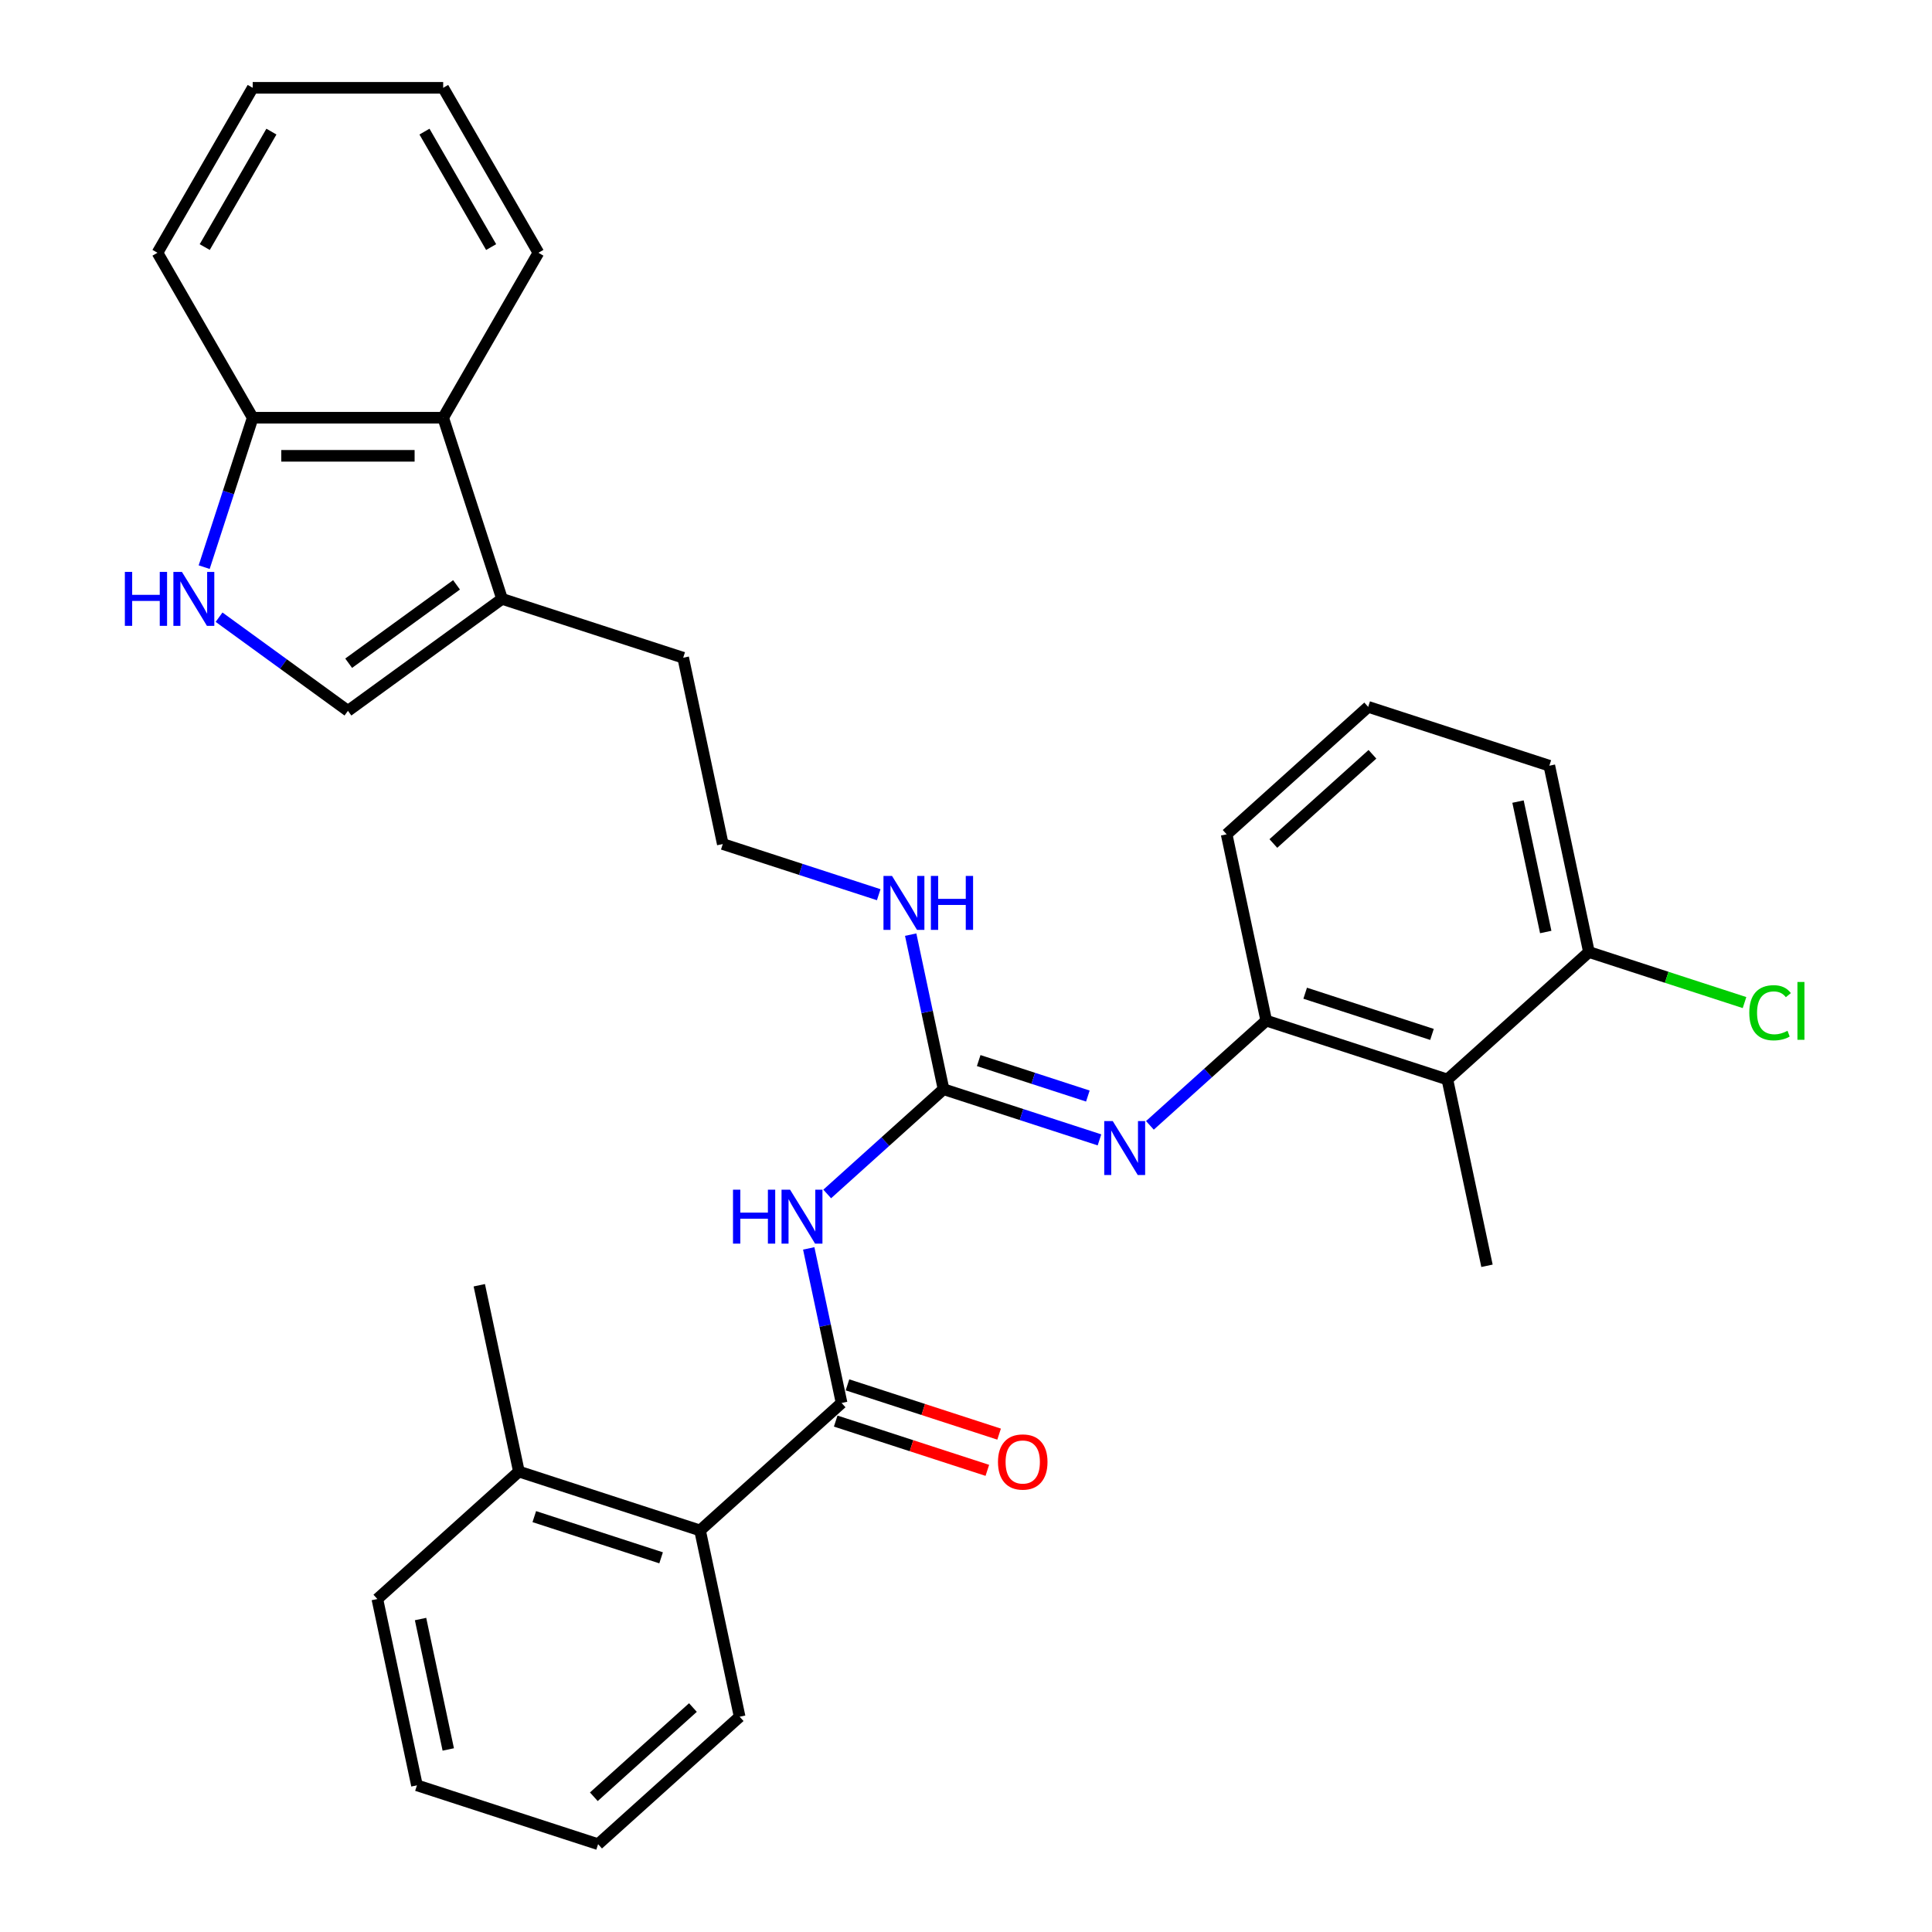 <?xml version='1.0' encoding='iso-8859-1'?>
<svg version='1.1' baseProfile='full'
              xmlns='http://www.w3.org/2000/svg'
                      xmlns:rdkit='http://www.rdkit.org/xml'
                      xmlns:xlink='http://www.w3.org/1999/xlink'
                  xml:space='preserve'
width='1000px' height='1000px' viewBox='0 0 1000 1000'>
<!-- END OF HEADER -->
<rect style='opacity:1.0;fill:#FFFFFF;stroke:none' width='1000' height='1000' x='0' y='0'> </rect>
<path class='bond-0' d='M 418.6,646.167 L 427.103,686.171' style='fill:none;fill-rule:evenodd;stroke:#0000FF;stroke-width:6px;stroke-linecap:butt;stroke-linejoin:miter;stroke-opacity:1' />
<path class='bond-0' d='M 427.103,686.171 L 435.607,726.176' style='fill:none;fill-rule:evenodd;stroke:#000000;stroke-width:6px;stroke-linecap:butt;stroke-linejoin:miter;stroke-opacity:1' />
<path class='bond-1' d='M 428.162,617.989 L 458.268,590.882' style='fill:none;fill-rule:evenodd;stroke:#0000FF;stroke-width:6px;stroke-linecap:butt;stroke-linejoin:miter;stroke-opacity:1' />
<path class='bond-1' d='M 458.268,590.882 L 488.374,563.774' style='fill:none;fill-rule:evenodd;stroke:#000000;stroke-width:6px;stroke-linecap:butt;stroke-linejoin:miter;stroke-opacity:1' />
<path class='bond-8' d='M 435.607,726.176 L 362.342,792.144' style='fill:none;fill-rule:evenodd;stroke:#000000;stroke-width:6px;stroke-linecap:butt;stroke-linejoin:miter;stroke-opacity:1' />
<path class='bond-11' d='M 432.56,735.552 L 471.801,748.302' style='fill:none;fill-rule:evenodd;stroke:#000000;stroke-width:6px;stroke-linecap:butt;stroke-linejoin:miter;stroke-opacity:1' />
<path class='bond-11' d='M 471.801,748.302 L 511.042,761.052' style='fill:none;fill-rule:evenodd;stroke:#FF0000;stroke-width:6px;stroke-linecap:butt;stroke-linejoin:miter;stroke-opacity:1' />
<path class='bond-11' d='M 438.653,716.799 L 477.894,729.549' style='fill:none;fill-rule:evenodd;stroke:#000000;stroke-width:6px;stroke-linecap:butt;stroke-linejoin:miter;stroke-opacity:1' />
<path class='bond-11' d='M 477.894,729.549 L 517.135,742.3' style='fill:none;fill-rule:evenodd;stroke:#FF0000;stroke-width:6px;stroke-linecap:butt;stroke-linejoin:miter;stroke-opacity:1' />
<path class='bond-2' d='M 488.374,563.774 L 528.729,576.886' style='fill:none;fill-rule:evenodd;stroke:#000000;stroke-width:6px;stroke-linecap:butt;stroke-linejoin:miter;stroke-opacity:1' />
<path class='bond-2' d='M 528.729,576.886 L 569.084,589.998' style='fill:none;fill-rule:evenodd;stroke:#0000FF;stroke-width:6px;stroke-linecap:butt;stroke-linejoin:miter;stroke-opacity:1' />
<path class='bond-2' d='M 506.574,548.955 L 534.822,558.134' style='fill:none;fill-rule:evenodd;stroke:#000000;stroke-width:6px;stroke-linecap:butt;stroke-linejoin:miter;stroke-opacity:1' />
<path class='bond-2' d='M 534.822,558.134 L 563.07,567.312' style='fill:none;fill-rule:evenodd;stroke:#0000FF;stroke-width:6px;stroke-linecap:butt;stroke-linejoin:miter;stroke-opacity:1' />
<path class='bond-13' d='M 488.374,563.774 L 479.871,523.77' style='fill:none;fill-rule:evenodd;stroke:#000000;stroke-width:6px;stroke-linecap:butt;stroke-linejoin:miter;stroke-opacity:1' />
<path class='bond-13' d='M 479.871,523.77 L 471.368,483.765' style='fill:none;fill-rule:evenodd;stroke:#0000FF;stroke-width:6px;stroke-linecap:butt;stroke-linejoin:miter;stroke-opacity:1' />
<path class='bond-4' d='M 595.19,582.486 L 625.296,555.379' style='fill:none;fill-rule:evenodd;stroke:#0000FF;stroke-width:6px;stroke-linecap:butt;stroke-linejoin:miter;stroke-opacity:1' />
<path class='bond-4' d='M 625.296,555.379 L 655.402,528.271' style='fill:none;fill-rule:evenodd;stroke:#000000;stroke-width:6px;stroke-linecap:butt;stroke-linejoin:miter;stroke-opacity:1' />
<path class='bond-3' d='M 113.388,319.46 L 146.741,343.692' style='fill:none;fill-rule:evenodd;stroke:#0000FF;stroke-width:6px;stroke-linecap:butt;stroke-linejoin:miter;stroke-opacity:1' />
<path class='bond-3' d='M 146.741,343.692 L 180.094,367.925' style='fill:none;fill-rule:evenodd;stroke:#000000;stroke-width:6px;stroke-linecap:butt;stroke-linejoin:miter;stroke-opacity:1' />
<path class='bond-33' d='M 105.672,293.552 L 118.236,254.883' style='fill:none;fill-rule:evenodd;stroke:#0000FF;stroke-width:6px;stroke-linecap:butt;stroke-linejoin:miter;stroke-opacity:1' />
<path class='bond-33' d='M 118.236,254.883 L 130.8,216.214' style='fill:none;fill-rule:evenodd;stroke:#000000;stroke-width:6px;stroke-linecap:butt;stroke-linejoin:miter;stroke-opacity:1' />
<path class='bond-6' d='M 655.402,528.271 L 749.164,558.736' style='fill:none;fill-rule:evenodd;stroke:#000000;stroke-width:6px;stroke-linecap:butt;stroke-linejoin:miter;stroke-opacity:1' />
<path class='bond-6' d='M 675.559,514.088 L 741.193,535.414' style='fill:none;fill-rule:evenodd;stroke:#000000;stroke-width:6px;stroke-linecap:butt;stroke-linejoin:miter;stroke-opacity:1' />
<path class='bond-18' d='M 655.402,528.271 L 634.904,431.838' style='fill:none;fill-rule:evenodd;stroke:#000000;stroke-width:6px;stroke-linecap:butt;stroke-linejoin:miter;stroke-opacity:1' />
<path class='bond-5' d='M 180.094,367.925 L 259.854,309.976' style='fill:none;fill-rule:evenodd;stroke:#000000;stroke-width:6px;stroke-linecap:butt;stroke-linejoin:miter;stroke-opacity:1' />
<path class='bond-5' d='M 180.469,343.281 L 236.3,302.717' style='fill:none;fill-rule:evenodd;stroke:#000000;stroke-width:6px;stroke-linecap:butt;stroke-linejoin:miter;stroke-opacity:1' />
<path class='bond-12' d='M 749.164,558.736 L 822.429,492.768' style='fill:none;fill-rule:evenodd;stroke:#000000;stroke-width:6px;stroke-linecap:butt;stroke-linejoin:miter;stroke-opacity:1' />
<path class='bond-19' d='M 749.164,558.736 L 769.662,655.17' style='fill:none;fill-rule:evenodd;stroke:#000000;stroke-width:6px;stroke-linecap:butt;stroke-linejoin:miter;stroke-opacity:1' />
<path class='bond-7' d='M 259.854,309.976 L 353.616,340.442' style='fill:none;fill-rule:evenodd;stroke:#000000;stroke-width:6px;stroke-linecap:butt;stroke-linejoin:miter;stroke-opacity:1' />
<path class='bond-9' d='M 259.854,309.976 L 229.388,216.214' style='fill:none;fill-rule:evenodd;stroke:#000000;stroke-width:6px;stroke-linecap:butt;stroke-linejoin:miter;stroke-opacity:1' />
<path class='bond-14' d='M 362.342,792.144 L 268.579,761.678' style='fill:none;fill-rule:evenodd;stroke:#000000;stroke-width:6px;stroke-linecap:butt;stroke-linejoin:miter;stroke-opacity:1' />
<path class='bond-14' d='M 342.184,806.327 L 276.55,785.001' style='fill:none;fill-rule:evenodd;stroke:#000000;stroke-width:6px;stroke-linecap:butt;stroke-linejoin:miter;stroke-opacity:1' />
<path class='bond-22' d='M 362.342,792.144 L 382.839,888.577' style='fill:none;fill-rule:evenodd;stroke:#000000;stroke-width:6px;stroke-linecap:butt;stroke-linejoin:miter;stroke-opacity:1' />
<path class='bond-10' d='M 229.388,216.214 L 130.8,216.214' style='fill:none;fill-rule:evenodd;stroke:#000000;stroke-width:6px;stroke-linecap:butt;stroke-linejoin:miter;stroke-opacity:1' />
<path class='bond-10' d='M 214.6,235.931 L 145.589,235.931' style='fill:none;fill-rule:evenodd;stroke:#000000;stroke-width:6px;stroke-linecap:butt;stroke-linejoin:miter;stroke-opacity:1' />
<path class='bond-21' d='M 229.388,216.214 L 278.682,130.834' style='fill:none;fill-rule:evenodd;stroke:#000000;stroke-width:6px;stroke-linecap:butt;stroke-linejoin:miter;stroke-opacity:1' />
<path class='bond-24' d='M 130.8,216.214 L 81.507,130.834' style='fill:none;fill-rule:evenodd;stroke:#000000;stroke-width:6px;stroke-linecap:butt;stroke-linejoin:miter;stroke-opacity:1' />
<path class='bond-15' d='M 822.429,492.768 L 862.696,505.852' style='fill:none;fill-rule:evenodd;stroke:#000000;stroke-width:6px;stroke-linecap:butt;stroke-linejoin:miter;stroke-opacity:1' />
<path class='bond-15' d='M 862.696,505.852 L 902.962,518.935' style='fill:none;fill-rule:evenodd;stroke:#00CC00;stroke-width:6px;stroke-linecap:butt;stroke-linejoin:miter;stroke-opacity:1' />
<path class='bond-32' d='M 822.429,492.768 L 801.932,396.335' style='fill:none;fill-rule:evenodd;stroke:#000000;stroke-width:6px;stroke-linecap:butt;stroke-linejoin:miter;stroke-opacity:1' />
<path class='bond-32' d='M 800.068,482.403 L 785.72,414.899' style='fill:none;fill-rule:evenodd;stroke:#000000;stroke-width:6px;stroke-linecap:butt;stroke-linejoin:miter;stroke-opacity:1' />
<path class='bond-16' d='M 454.823,463.099 L 414.469,449.987' style='fill:none;fill-rule:evenodd;stroke:#0000FF;stroke-width:6px;stroke-linecap:butt;stroke-linejoin:miter;stroke-opacity:1' />
<path class='bond-16' d='M 414.469,449.987 L 374.114,436.875' style='fill:none;fill-rule:evenodd;stroke:#000000;stroke-width:6px;stroke-linecap:butt;stroke-linejoin:miter;stroke-opacity:1' />
<path class='bond-25' d='M 268.579,761.678 L 248.081,665.245' style='fill:none;fill-rule:evenodd;stroke:#000000;stroke-width:6px;stroke-linecap:butt;stroke-linejoin:miter;stroke-opacity:1' />
<path class='bond-26' d='M 268.579,761.678 L 195.314,827.647' style='fill:none;fill-rule:evenodd;stroke:#000000;stroke-width:6px;stroke-linecap:butt;stroke-linejoin:miter;stroke-opacity:1' />
<path class='bond-17' d='M 374.114,436.875 L 353.616,340.442' style='fill:none;fill-rule:evenodd;stroke:#000000;stroke-width:6px;stroke-linecap:butt;stroke-linejoin:miter;stroke-opacity:1' />
<path class='bond-20' d='M 634.904,431.838 L 708.169,365.87' style='fill:none;fill-rule:evenodd;stroke:#000000;stroke-width:6px;stroke-linecap:butt;stroke-linejoin:miter;stroke-opacity:1' />
<path class='bond-20' d='M 659.088,436.595 L 710.373,390.418' style='fill:none;fill-rule:evenodd;stroke:#000000;stroke-width:6px;stroke-linecap:butt;stroke-linejoin:miter;stroke-opacity:1' />
<path class='bond-23' d='M 708.169,365.87 L 801.932,396.335' style='fill:none;fill-rule:evenodd;stroke:#000000;stroke-width:6px;stroke-linecap:butt;stroke-linejoin:miter;stroke-opacity:1' />
<path class='bond-27' d='M 278.682,130.834 L 229.388,45.455' style='fill:none;fill-rule:evenodd;stroke:#000000;stroke-width:6px;stroke-linecap:butt;stroke-linejoin:miter;stroke-opacity:1' />
<path class='bond-27' d='M 254.212,127.886 L 219.707,68.12' style='fill:none;fill-rule:evenodd;stroke:#000000;stroke-width:6px;stroke-linecap:butt;stroke-linejoin:miter;stroke-opacity:1' />
<path class='bond-28' d='M 382.839,888.577 L 309.574,954.545' style='fill:none;fill-rule:evenodd;stroke:#000000;stroke-width:6px;stroke-linecap:butt;stroke-linejoin:miter;stroke-opacity:1' />
<path class='bond-28' d='M 358.656,883.82 L 307.37,929.997' style='fill:none;fill-rule:evenodd;stroke:#000000;stroke-width:6px;stroke-linecap:butt;stroke-linejoin:miter;stroke-opacity:1' />
<path class='bond-34' d='M 81.507,130.834 L 130.8,45.455' style='fill:none;fill-rule:evenodd;stroke:#000000;stroke-width:6px;stroke-linecap:butt;stroke-linejoin:miter;stroke-opacity:1' />
<path class='bond-34' d='M 105.977,127.886 L 140.482,68.12' style='fill:none;fill-rule:evenodd;stroke:#000000;stroke-width:6px;stroke-linecap:butt;stroke-linejoin:miter;stroke-opacity:1' />
<path class='bond-31' d='M 195.314,827.647 L 215.811,924.08' style='fill:none;fill-rule:evenodd;stroke:#000000;stroke-width:6px;stroke-linecap:butt;stroke-linejoin:miter;stroke-opacity:1' />
<path class='bond-31' d='M 217.675,838.012 L 232.023,905.516' style='fill:none;fill-rule:evenodd;stroke:#000000;stroke-width:6px;stroke-linecap:butt;stroke-linejoin:miter;stroke-opacity:1' />
<path class='bond-29' d='M 229.388,45.455 L 130.8,45.455' style='fill:none;fill-rule:evenodd;stroke:#000000;stroke-width:6px;stroke-linecap:butt;stroke-linejoin:miter;stroke-opacity:1' />
<path class='bond-30' d='M 309.574,954.545 L 215.811,924.08' style='fill:none;fill-rule:evenodd;stroke:#000000;stroke-width:6px;stroke-linecap:butt;stroke-linejoin:miter;stroke-opacity:1' />
<path  class='atom-0' d='M 379.4 615.782
L 383.186 615.782
L 383.186 627.652
L 397.462 627.652
L 397.462 615.782
L 401.248 615.782
L 401.248 643.702
L 397.462 643.702
L 397.462 630.807
L 383.186 630.807
L 383.186 643.702
L 379.4 643.702
L 379.4 615.782
' fill='#0000FF'/>
<path  class='atom-0' d='M 408.937 615.782
L 418.086 630.57
Q 418.993 632.029, 420.452 634.672
Q 421.912 637.314, 421.99 637.471
L 421.99 615.782
L 425.697 615.782
L 425.697 643.702
L 421.872 643.702
L 412.053 627.534
Q 410.909 625.641, 409.687 623.472
Q 408.504 621.303, 408.149 620.633
L 408.149 643.702
L 404.521 643.702
L 404.521 615.782
L 408.937 615.782
' fill='#0000FF'/>
<path  class='atom-3' d='M 575.965 580.279
L 585.114 595.067
Q 586.021 596.527, 587.48 599.169
Q 588.939 601.811, 589.018 601.969
L 589.018 580.279
L 592.725 580.279
L 592.725 608.199
L 588.9 608.199
L 579.08 592.031
Q 577.937 590.138, 576.714 587.969
Q 575.531 585.8, 575.176 585.13
L 575.176 608.199
L 571.548 608.199
L 571.548 580.279
L 575.965 580.279
' fill='#0000FF'/>
<path  class='atom-4' d='M 64.627 296.016
L 68.412 296.016
L 68.412 307.886
L 82.688 307.886
L 82.688 296.016
L 86.474 296.016
L 86.474 323.936
L 82.688 323.936
L 82.688 311.041
L 68.412 311.041
L 68.412 323.936
L 64.627 323.936
L 64.627 296.016
' fill='#0000FF'/>
<path  class='atom-4' d='M 94.164 296.016
L 103.313 310.805
Q 104.22 312.264, 105.679 314.906
Q 107.138 317.548, 107.217 317.706
L 107.217 296.016
L 110.923 296.016
L 110.923 323.936
L 107.098 323.936
L 97.279 307.768
Q 96.135 305.875, 94.913 303.706
Q 93.73 301.537, 93.375 300.867
L 93.375 323.936
L 89.747 323.936
L 89.747 296.016
L 94.164 296.016
' fill='#0000FF'/>
<path  class='atom-12' d='M 516.553 756.72
Q 516.553 750.016, 519.865 746.27
Q 523.178 742.523, 529.369 742.523
Q 535.561 742.523, 538.873 746.27
Q 542.186 750.016, 542.186 756.72
Q 542.186 763.503, 538.834 767.367
Q 535.482 771.193, 529.369 771.193
Q 523.217 771.193, 519.865 767.367
Q 516.553 763.542, 516.553 756.72
M 529.369 768.038
Q 533.628 768.038, 535.915 765.198
Q 538.242 762.32, 538.242 756.72
Q 538.242 751.238, 535.915 748.478
Q 533.628 745.678, 529.369 745.678
Q 525.11 745.678, 522.784 748.438
Q 520.496 751.199, 520.496 756.72
Q 520.496 762.359, 522.784 765.198
Q 525.11 768.038, 529.369 768.038
' fill='#FF0000'/>
<path  class='atom-14' d='M 461.705 453.38
L 470.854 468.169
Q 471.761 469.628, 473.22 472.27
Q 474.679 474.912, 474.758 475.07
L 474.758 453.38
L 478.465 453.38
L 478.465 481.301
L 474.64 481.301
L 464.82 465.132
Q 463.677 463.239, 462.454 461.07
Q 461.271 458.901, 460.916 458.231
L 460.916 481.301
L 457.288 481.301
L 457.288 453.38
L 461.705 453.38
' fill='#0000FF'/>
<path  class='atom-14' d='M 481.817 453.38
L 485.603 453.38
L 485.603 465.25
L 499.878 465.25
L 499.878 453.38
L 503.664 453.38
L 503.664 481.301
L 499.878 481.301
L 499.878 468.405
L 485.603 468.405
L 485.603 481.301
L 481.817 481.301
L 481.817 453.38
' fill='#0000FF'/>
<path  class='atom-16' d='M 905.426 524.2
Q 905.426 517.259, 908.66 513.631
Q 911.933 509.964, 918.124 509.964
Q 923.882 509.964, 926.958 514.026
L 924.355 516.155
Q 922.107 513.197, 918.124 513.197
Q 913.905 513.197, 911.657 516.037
Q 909.449 518.837, 909.449 524.2
Q 909.449 529.721, 911.736 532.56
Q 914.063 535.399, 918.558 535.399
Q 921.634 535.399, 925.223 533.546
L 926.327 536.504
Q 924.868 537.45, 922.659 538.002
Q 920.451 538.554, 918.006 538.554
Q 911.933 538.554, 908.66 534.847
Q 905.426 531.14, 905.426 524.2
' fill='#00CC00'/>
<path  class='atom-16' d='M 930.349 508.268
L 933.977 508.268
L 933.977 538.199
L 930.349 538.199
L 930.349 508.268
' fill='#00CC00'/>
</svg>
